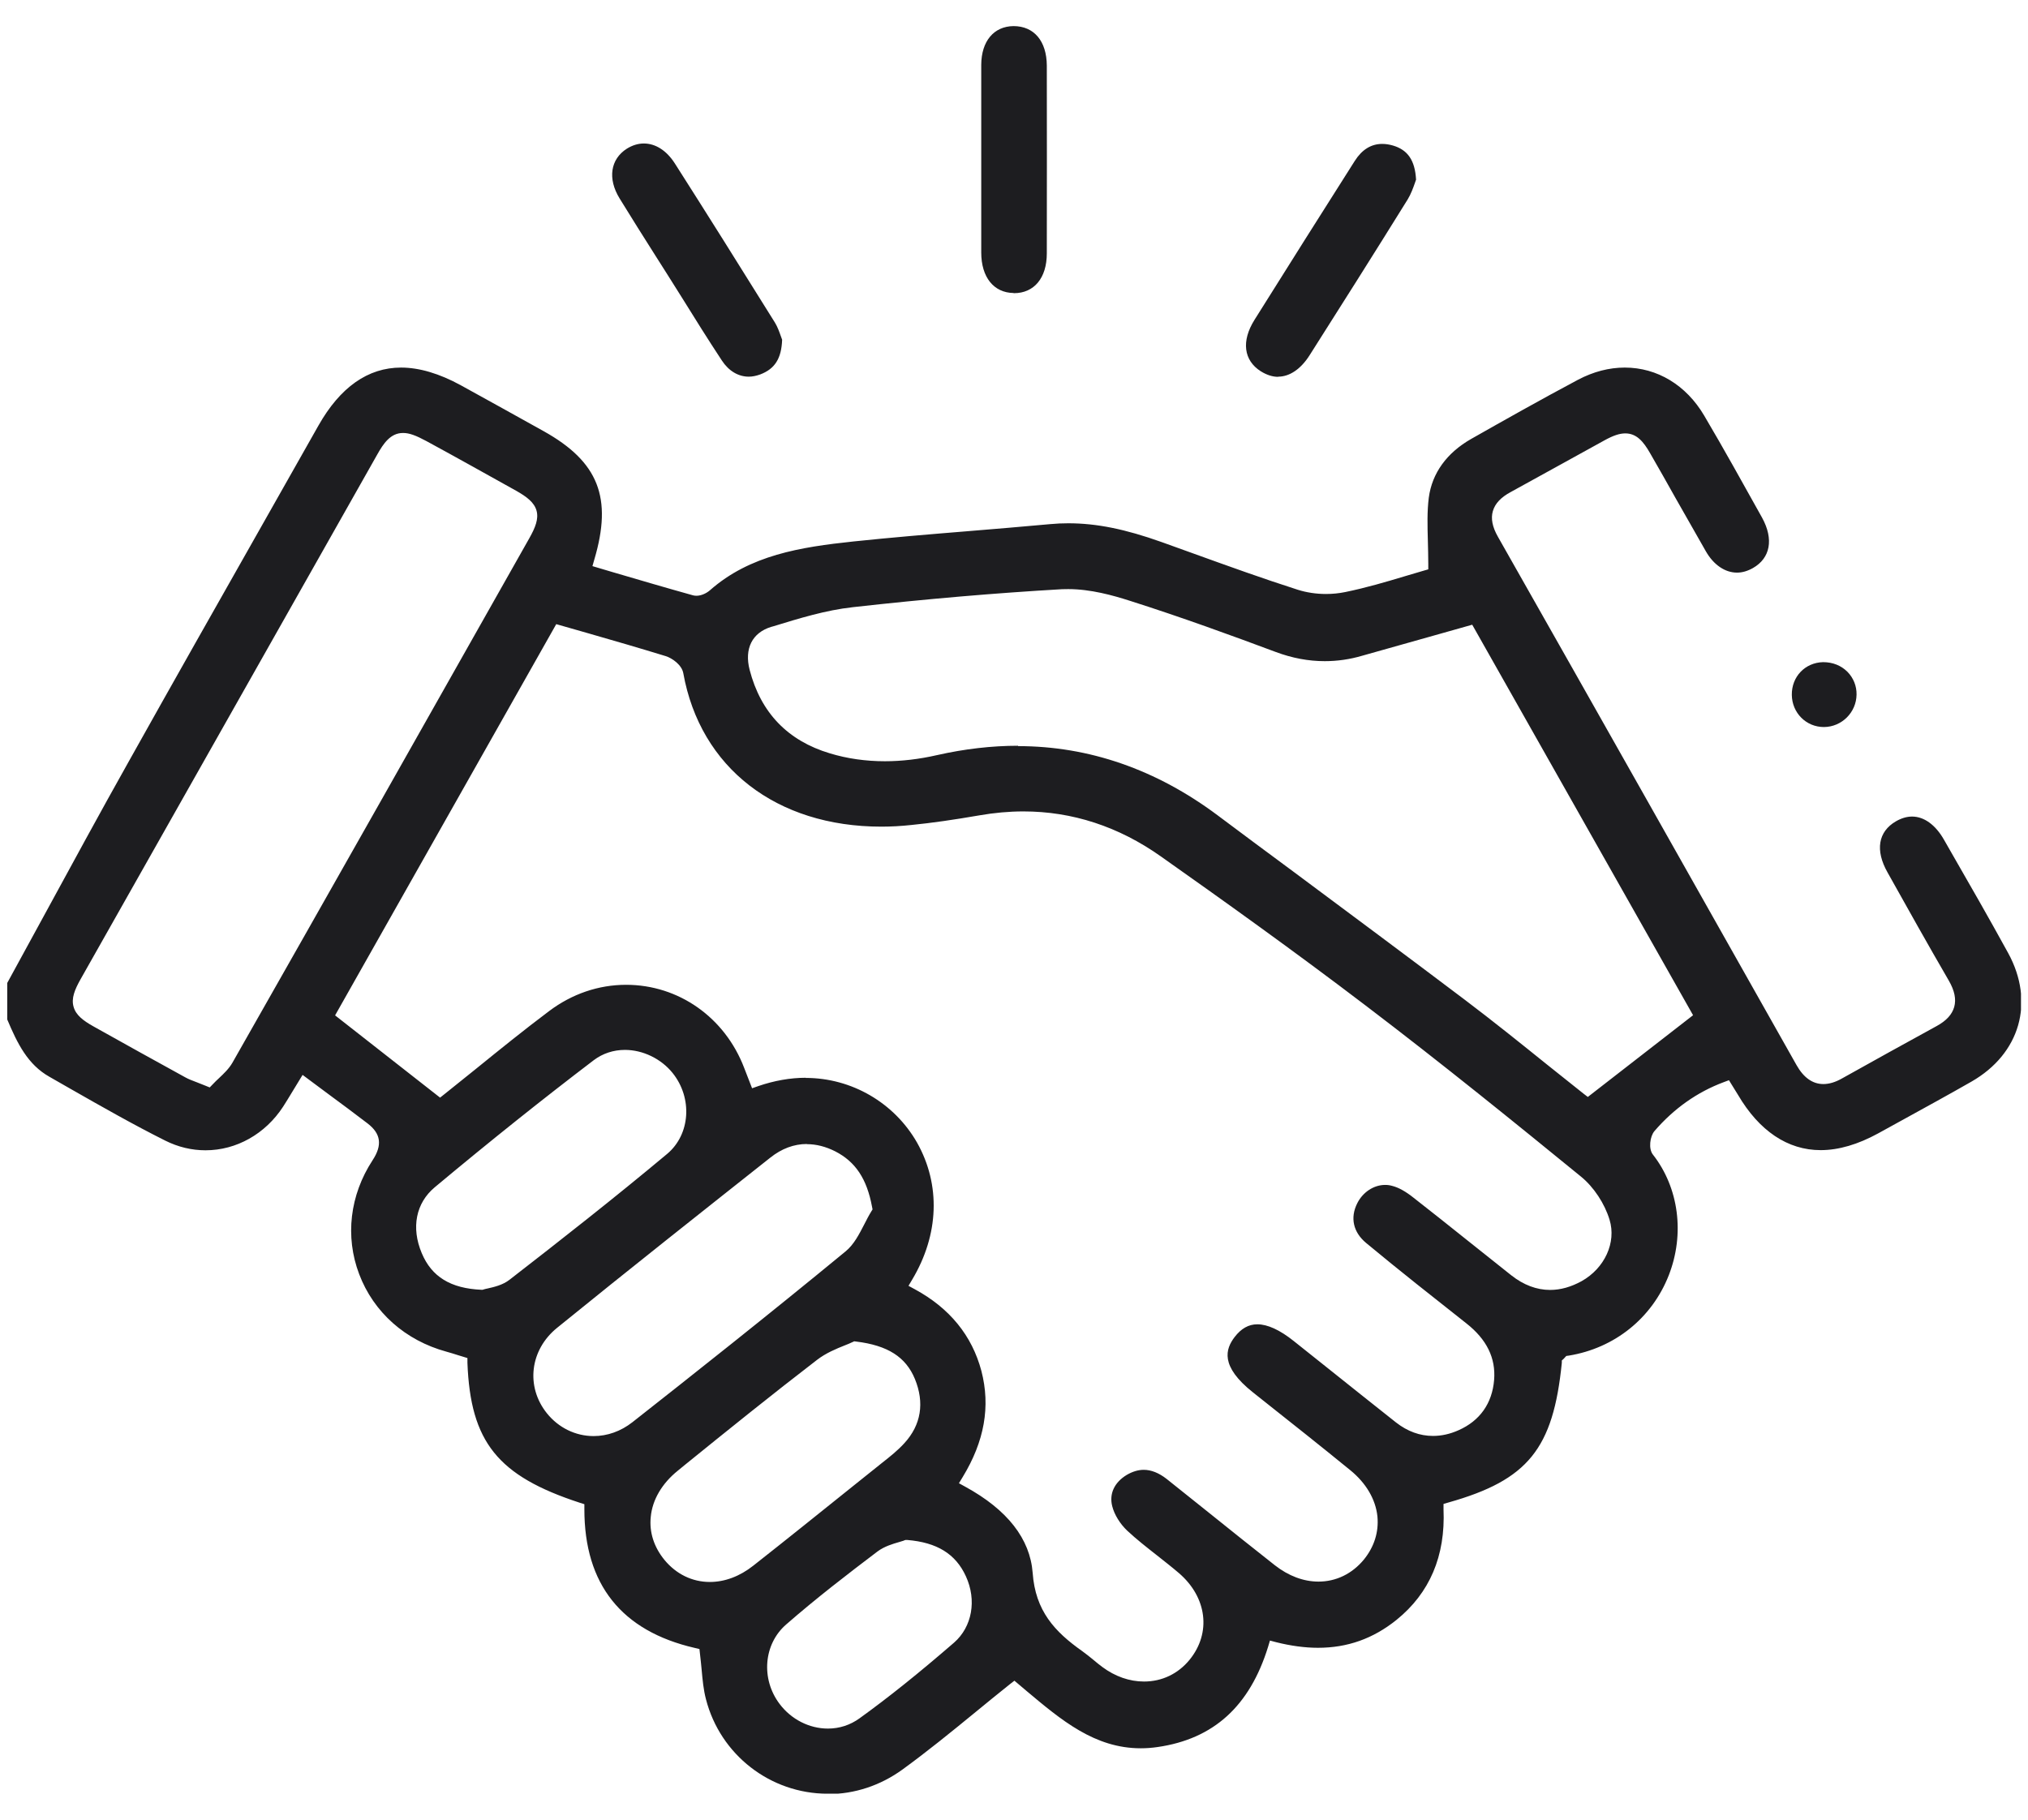 <svg width="39" height="35" viewBox="0 0 39 35" fill="none" xmlns="http://www.w3.org/2000/svg">
<g clip-path="url(#clip0_5200_19358)">
<path d="M15.917 34.501C14.814 34.501 13.851 33.752 13.576 32.683C13.529 32.505 13.511 32.314 13.493 32.115C13.482 32.016 13.475 31.914 13.461 31.809L13.451 31.718L13.362 31.697C11.952 31.372 11.236 30.473 11.238 29.026V28.932L11.149 28.904C9.57 28.388 9.047 27.735 8.989 26.212V26.121L8.809 26.066C8.735 26.042 8.66 26.019 8.584 25.998C7.797 25.783 7.185 25.242 6.907 24.507C6.633 23.785 6.727 22.988 7.164 22.318C7.357 22.025 7.326 21.805 7.067 21.607C6.818 21.416 6.567 21.23 6.308 21.039L5.819 20.675L5.621 21C5.555 21.11 5.5 21.199 5.445 21.285C5.103 21.811 4.546 22.125 3.952 22.125C3.685 22.125 3.424 22.062 3.178 21.939C2.566 21.633 1.956 21.285 1.368 20.95L0.952 20.712C0.534 20.477 0.335 20.074 0.139 19.608V18.907C0.371 18.479 0.607 18.052 0.84 17.623C1.373 16.645 1.922 15.633 2.477 14.645C3.327 13.125 4.185 11.611 5.043 10.096L6.123 8.187C6.541 7.447 7.077 7.07 7.713 7.07C8.063 7.07 8.45 7.185 8.861 7.41C9.395 7.703 9.925 7.999 10.456 8.294C11.51 8.883 11.782 9.573 11.429 10.763L11.393 10.889L11.78 11.004C12.295 11.155 12.81 11.307 13.328 11.451C13.346 11.456 13.37 11.459 13.393 11.459C13.49 11.459 13.592 11.407 13.652 11.354C14.424 10.674 15.397 10.523 16.409 10.415C17.133 10.339 17.874 10.277 18.588 10.219C19.124 10.175 19.663 10.13 20.199 10.081C20.314 10.07 20.429 10.065 20.544 10.065C21.088 10.065 21.64 10.177 22.338 10.426L22.963 10.651C23.614 10.886 24.287 11.129 24.959 11.344C25.123 11.396 25.312 11.425 25.5 11.425C25.628 11.425 25.751 11.412 25.869 11.388C26.266 11.307 26.656 11.192 27.001 11.088C27.132 11.048 27.255 11.012 27.373 10.978L27.467 10.951V10.852C27.467 10.698 27.462 10.549 27.459 10.408C27.451 10.112 27.443 9.835 27.477 9.571C27.54 9.1 27.823 8.71 28.291 8.443C28.903 8.096 29.625 7.688 30.349 7.303C30.642 7.149 30.943 7.07 31.246 7.07C31.871 7.07 32.428 7.408 32.773 7.994C33.155 8.64 33.524 9.309 33.885 9.955C34.115 10.373 34.044 10.735 33.712 10.925C33.61 10.983 33.506 11.014 33.404 11.014C33.174 11.014 32.954 10.865 32.805 10.604C32.611 10.266 32.42 9.929 32.229 9.592C32.065 9.301 31.902 9.008 31.735 8.721C31.604 8.49 31.471 8.336 31.256 8.336C31.147 8.336 31.026 8.375 30.851 8.472C30.587 8.616 30.323 8.762 30.059 8.909C29.724 9.095 29.389 9.28 29.054 9.463C28.863 9.565 28.751 9.686 28.709 9.83C28.667 9.973 28.699 10.136 28.806 10.324C30.726 13.708 32.637 17.098 34.549 20.487C34.685 20.728 34.858 20.851 35.065 20.851C35.174 20.851 35.292 20.817 35.418 20.746C36.024 20.406 36.636 20.069 37.246 19.734C37.431 19.632 37.539 19.514 37.581 19.368C37.622 19.219 37.588 19.054 37.478 18.863C37.071 18.162 36.678 17.459 36.299 16.781C36.058 16.355 36.118 15.997 36.459 15.798C36.563 15.738 36.668 15.706 36.77 15.706C37 15.706 37.22 15.863 37.384 16.151L37.499 16.352C37.871 16.998 38.255 17.668 38.619 18.332C39.134 19.274 38.849 20.267 37.913 20.804C37.471 21.057 37.021 21.303 36.574 21.549L36.118 21.8C35.731 22.012 35.36 22.122 35.012 22.122C34.379 22.122 33.83 21.753 33.422 21.057C33.396 21.013 33.37 20.971 33.333 20.913L33.249 20.777L33.15 20.814C32.637 21.005 32.188 21.324 31.816 21.756C31.73 21.858 31.698 22.096 31.787 22.208C32.287 22.846 32.402 23.738 32.091 24.531C31.769 25.352 31.052 25.93 30.171 26.074L30.121 26.081L30.072 26.134L30.035 26.168V26.212C29.87 27.865 29.384 28.467 27.859 28.898L27.76 28.927V29.029C27.799 29.929 27.493 30.643 26.855 31.158C26.405 31.519 25.913 31.694 25.346 31.694C25.095 31.694 24.823 31.657 24.543 31.587L24.422 31.555L24.386 31.676C24.033 32.816 23.34 33.447 22.262 33.603C22.152 33.619 22.045 33.627 21.938 33.627C21.051 33.627 20.41 33.086 19.73 32.515L19.508 32.327L19.424 32.392C19.2 32.57 18.98 32.751 18.76 32.931C18.284 33.321 17.834 33.687 17.356 34.035C16.932 34.343 16.435 34.508 15.922 34.508L15.917 34.501ZM17.387 29.631C17.358 29.641 17.324 29.651 17.285 29.662C17.167 29.696 17.008 29.743 16.877 29.84C16.304 30.274 15.695 30.742 15.117 31.247C14.685 31.623 14.63 32.293 14.991 32.772C15.214 33.07 15.562 33.248 15.922 33.248C16.142 33.248 16.351 33.18 16.529 33.051C17.084 32.651 17.662 32.188 18.347 31.595C18.695 31.291 18.786 30.779 18.575 30.319C18.378 29.887 18.017 29.667 17.445 29.62H17.416L17.387 29.628V29.631ZM15.494 20.733C16.38 20.733 17.199 21.212 17.636 21.978C18.093 22.789 18.059 23.749 17.541 24.614L17.471 24.732L17.591 24.797C18.263 25.161 18.692 25.689 18.873 26.369C19.05 27.052 18.933 27.721 18.512 28.412L18.441 28.529L18.561 28.595C19.375 29.04 19.809 29.599 19.859 30.253C19.911 30.983 20.28 31.383 20.813 31.759C20.887 31.812 20.957 31.869 21.028 31.927C21.085 31.974 21.14 32.021 21.198 32.063C21.444 32.246 21.721 32.343 22.001 32.343C22.346 32.343 22.657 32.194 22.877 31.924C23.298 31.407 23.212 30.721 22.67 30.256C22.532 30.138 22.39 30.028 22.249 29.916C22.056 29.764 21.854 29.607 21.676 29.44C21.54 29.311 21.43 29.134 21.389 28.971C21.328 28.731 21.43 28.514 21.666 28.37C21.776 28.305 21.888 28.271 21.995 28.271C22.139 28.271 22.288 28.331 22.435 28.446C22.699 28.655 22.963 28.867 23.227 29.079C23.656 29.424 24.085 29.767 24.517 30.107C24.778 30.311 25.066 30.421 25.356 30.421C25.694 30.421 26.002 30.271 26.227 29.999C26.428 29.753 26.517 29.466 26.489 29.168C26.455 28.838 26.269 28.524 25.968 28.279C25.409 27.823 24.846 27.376 24.281 26.929L24.096 26.782C23.455 26.273 23.57 25.945 23.742 25.718C23.868 25.553 24.012 25.472 24.179 25.472C24.375 25.472 24.611 25.579 24.88 25.794L25.516 26.301C25.958 26.654 26.4 27.007 26.844 27.358C27.067 27.533 27.307 27.619 27.558 27.619C27.721 27.619 27.885 27.583 28.05 27.509C28.458 27.329 28.696 26.994 28.733 26.542C28.767 26.121 28.591 25.762 28.199 25.454C27.566 24.954 26.915 24.442 26.272 23.908C26.023 23.701 25.96 23.422 26.102 23.142C26.209 22.93 26.418 22.791 26.638 22.791C26.685 22.791 26.729 22.797 26.774 22.81C26.897 22.841 27.033 22.917 27.187 23.04C27.53 23.307 27.87 23.579 28.207 23.848C28.492 24.076 28.777 24.303 29.065 24.531C29.3 24.716 29.551 24.811 29.81 24.811C30.012 24.811 30.213 24.753 30.414 24.643C30.859 24.395 31.087 23.898 30.953 23.461C30.859 23.15 30.65 22.833 30.407 22.634C29.183 21.635 27.736 20.461 26.264 19.342C24.891 18.296 23.502 17.304 22.325 16.473C21.512 15.897 20.62 15.607 19.681 15.607C19.404 15.607 19.119 15.633 18.833 15.683C18.347 15.767 17.921 15.829 17.526 15.868C17.332 15.889 17.139 15.9 16.95 15.9C14.929 15.9 13.467 14.767 13.14 12.947C13.111 12.787 12.923 12.657 12.802 12.62C12.3 12.466 11.795 12.319 11.275 12.17L10.697 12.005L6.444 19.53L8.463 21.112L8.545 21.047C8.746 20.887 8.947 20.723 9.154 20.558C9.609 20.189 10.077 19.81 10.558 19.449C10.998 19.117 11.51 18.942 12.041 18.942C13.051 18.942 13.94 19.569 14.311 20.54L14.463 20.932L14.583 20.89C14.889 20.785 15.198 20.73 15.499 20.73L15.494 20.733ZM16.388 25.817C16.349 25.836 16.299 25.857 16.244 25.878C16.082 25.943 15.883 26.024 15.711 26.157C14.85 26.819 13.99 27.512 13.161 28.184L13.033 28.289C12.732 28.532 12.546 28.846 12.515 29.173C12.483 29.468 12.575 29.756 12.779 30.005C13.004 30.277 13.312 30.428 13.65 30.428C13.937 30.428 14.225 30.321 14.487 30.114C15.138 29.602 15.781 29.084 16.427 28.566L16.969 28.132C17.115 28.017 17.264 27.899 17.392 27.758C17.714 27.407 17.782 26.981 17.594 26.523C17.419 26.1 17.071 25.878 16.466 25.804L16.427 25.799L16.393 25.815L16.388 25.817ZM15.517 22.004C15.269 22.004 15.031 22.093 14.814 22.266C13.55 23.267 12.114 24.402 10.713 25.54C10.19 25.964 10.106 26.67 10.517 27.183C10.741 27.462 11.068 27.622 11.416 27.622C11.68 27.622 11.939 27.53 12.162 27.355C13.289 26.469 14.774 25.294 16.257 24.073C16.425 23.937 16.524 23.735 16.623 23.545C16.665 23.463 16.707 23.38 16.754 23.304L16.78 23.262L16.77 23.212C16.671 22.674 16.451 22.344 16.061 22.145C15.881 22.054 15.698 22.007 15.517 22.007V22.004ZM12.018 20.194C11.798 20.194 11.591 20.262 11.421 20.39C10.441 21.136 9.439 21.936 8.361 22.836C7.998 23.139 7.904 23.613 8.11 24.102C8.301 24.559 8.667 24.782 9.259 24.808H9.282L9.306 24.8C9.324 24.795 9.353 24.787 9.381 24.782C9.494 24.756 9.667 24.719 9.8 24.614C10.778 23.856 11.822 23.037 12.829 22.195C13.276 21.821 13.323 21.12 12.933 20.636C12.713 20.364 12.363 20.194 12.018 20.194ZM19.576 14.351C20.941 14.351 22.233 14.799 23.413 15.68C23.902 16.046 24.391 16.41 24.883 16.773C25.979 17.589 27.077 18.405 28.168 19.229C28.712 19.64 29.245 20.069 29.758 20.482C29.993 20.67 30.226 20.856 30.454 21.037L30.535 21.099L32.559 19.527L28.312 12.016L27.671 12.197C27.169 12.338 26.682 12.474 26.198 12.612C25.958 12.683 25.715 12.717 25.477 12.717C25.163 12.717 24.851 12.659 24.53 12.539C23.703 12.23 22.723 11.872 21.729 11.556C21.402 11.451 20.973 11.331 20.544 11.331C20.502 11.331 20.46 11.331 20.421 11.333C19.145 11.407 17.826 11.519 16.398 11.679C15.881 11.736 15.371 11.893 14.876 12.045L14.829 12.058C14.466 12.17 14.311 12.476 14.416 12.884C14.63 13.708 15.148 14.247 15.959 14.49C16.294 14.592 16.65 14.642 17.018 14.642C17.337 14.642 17.675 14.603 18.02 14.524C18.551 14.404 19.074 14.344 19.579 14.344L19.576 14.351ZM7.749 8.328C7.509 8.328 7.373 8.532 7.255 8.742C5.354 12.105 3.452 15.468 1.551 18.832C1.436 19.036 1.368 19.203 1.415 19.365C1.459 19.525 1.601 19.632 1.797 19.742C2.383 20.071 2.971 20.396 3.56 20.72C3.625 20.757 3.696 20.783 3.785 20.817C3.832 20.835 3.887 20.856 3.949 20.882L4.033 20.916L4.096 20.851C4.132 20.811 4.172 20.775 4.211 20.738C4.305 20.649 4.402 20.558 4.47 20.44C6.379 17.082 8.28 13.716 10.179 10.353C10.294 10.149 10.362 9.981 10.318 9.822C10.273 9.662 10.129 9.555 9.931 9.442C9.355 9.121 8.78 8.799 8.202 8.485C7.998 8.375 7.87 8.328 7.755 8.328H7.749Z" fill="#1D1D20"/>
<path d="M19.493 5.636C19.111 5.631 18.87 5.333 18.87 4.857C18.87 4.43 18.87 4.007 18.87 3.58V2.521C18.87 2.095 18.87 1.668 18.87 1.245C18.873 0.792 19.111 0.507 19.49 0.502C19.887 0.502 20.128 0.792 20.131 1.26C20.133 2.463 20.133 3.669 20.131 4.875C20.131 5.346 19.887 5.639 19.5 5.639H19.493V5.636Z" fill="#1D1D20"/>
<path d="M14.4 7.245C14.198 7.245 14.013 7.135 13.882 6.934C13.615 6.529 13.356 6.115 13.1 5.702L12.825 5.265L12.608 4.923C12.376 4.557 12.143 4.188 11.915 3.816C11.682 3.437 11.738 3.061 12.056 2.859C12.161 2.794 12.271 2.76 12.381 2.76C12.608 2.76 12.82 2.896 12.98 3.147C13.6 4.12 14.227 5.119 14.902 6.204C14.954 6.288 14.988 6.387 15.017 6.468C15.025 6.492 15.033 6.513 15.041 6.534C15.028 6.895 14.902 7.096 14.617 7.203C14.544 7.229 14.47 7.245 14.4 7.245Z" fill="#1D1D20"/>
<path d="M24.58 7.248C24.47 7.248 24.358 7.211 24.245 7.141C23.916 6.931 23.869 6.56 24.125 6.152C24.763 5.132 25.407 4.114 26.052 3.097C26.191 2.877 26.369 2.768 26.581 2.768C26.646 2.768 26.714 2.778 26.787 2.799C27.073 2.883 27.211 3.084 27.232 3.455C27.224 3.476 27.216 3.497 27.209 3.521C27.177 3.612 27.133 3.735 27.07 3.837C26.424 4.878 25.76 5.927 25.187 6.829C25.017 7.099 24.8 7.245 24.58 7.245V7.248Z" fill="#1D1D20"/>
<path d="M35.075 13.984C34.733 13.984 34.463 13.712 34.458 13.367C34.453 13.016 34.712 12.744 35.06 12.736C35.248 12.736 35.407 12.802 35.528 12.922C35.643 13.04 35.706 13.194 35.703 13.361C35.698 13.704 35.418 13.981 35.078 13.984H35.075Z" fill="#1D1D20"/>
</g>
<defs>
<clipPath id="clip0_5200_19358">
<rect width="38.729" height="34" fill="white" transform="translate(0.136 0.5)"/>
</clipPath>
</defs>
</svg>

